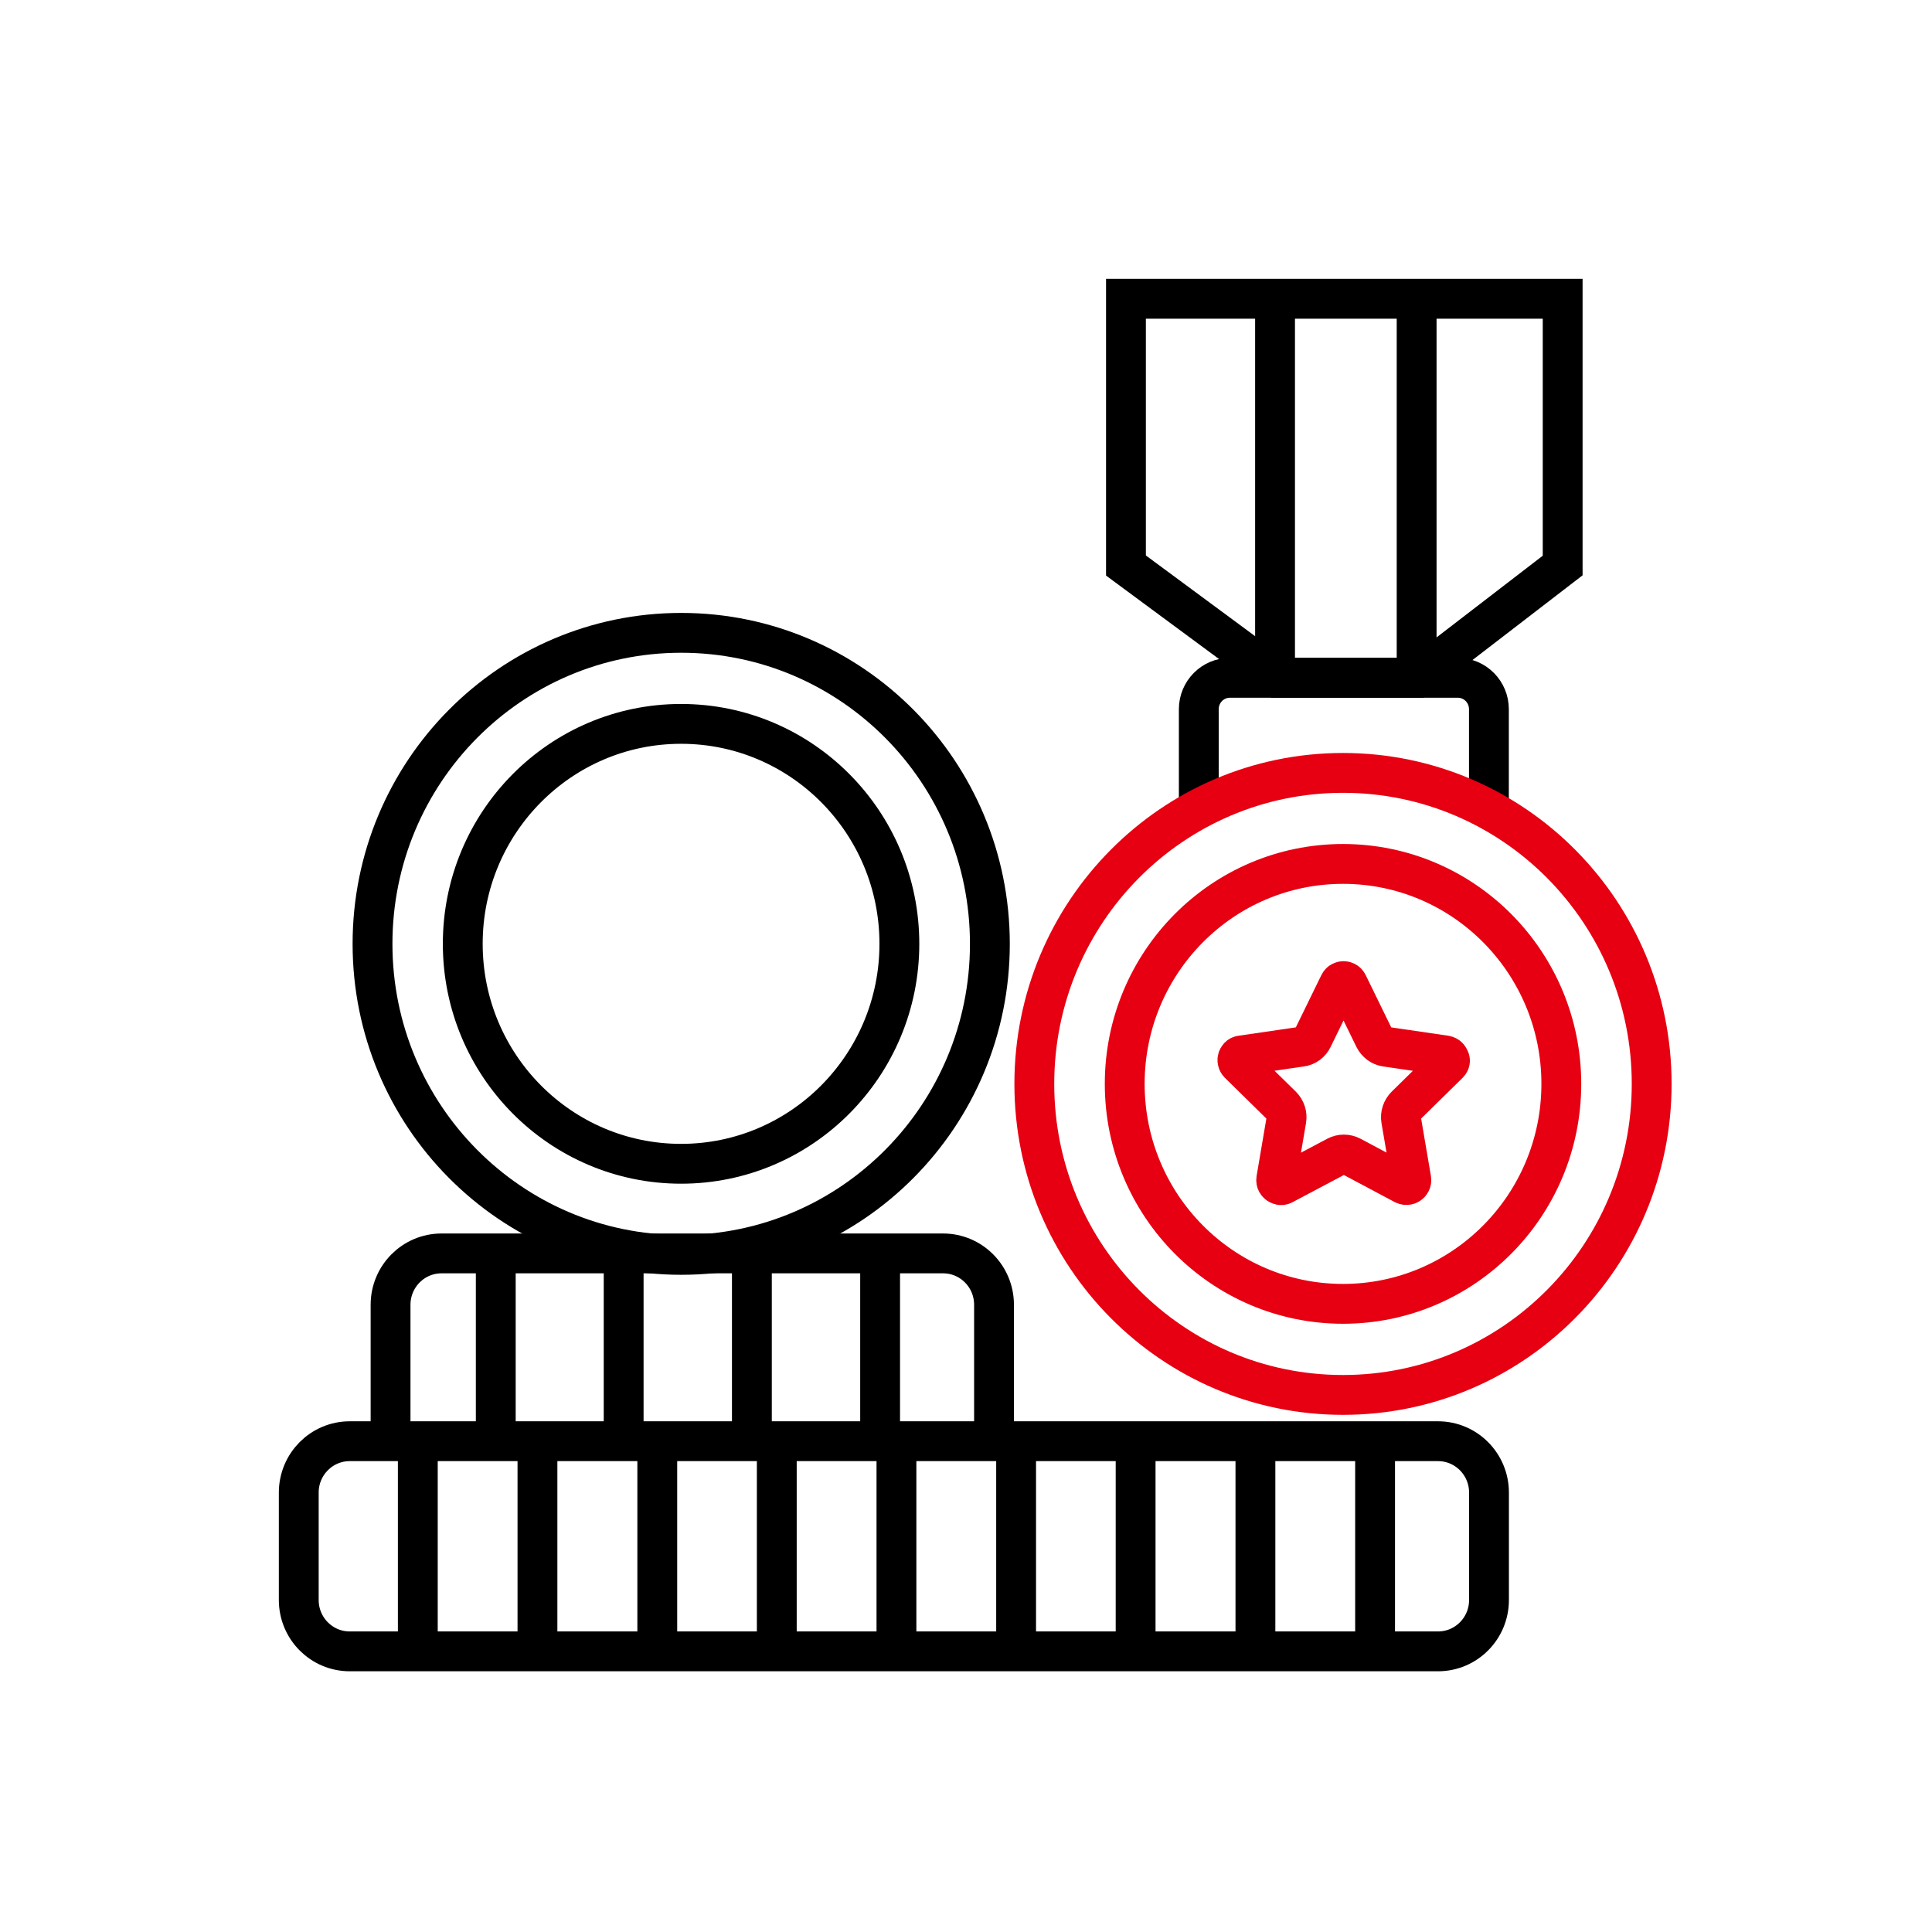 <svg width="97" height="97" viewBox="0 0 97 97" fill="none" xmlns="http://www.w3.org/2000/svg">
<path d="M34.201 63.004C42.761 63.004 49.699 56.013 49.699 47.389C49.699 38.765 42.761 31.773 34.201 31.773C25.642 31.773 18.703 38.765 18.703 47.389C18.703 56.013 25.642 63.004 34.201 63.004Z" stroke="black" stroke-width="2" stroke-miterlimit="10"/>
<path d="M34.195 58.43C40.248 58.43 45.155 53.486 45.155 47.387C45.155 41.288 40.248 36.344 34.195 36.344C28.142 36.344 23.234 41.288 23.234 47.387C23.234 53.486 28.142 58.43 34.195 58.43Z" stroke="black" stroke-width="2" stroke-miterlimit="10"/>
<path d="M19.609 72.355V65.508C19.609 64.085 20.754 62.93 22.169 62.93H47.348C48.761 62.93 49.907 64.083 49.907 65.508V72.355" stroke="black" stroke-width="2" stroke-miterlimit="10"/>
<path d="M72.199 72.359H17.559C16.146 72.359 15 73.514 15 74.938V80.332C15 81.756 16.146 82.91 17.559 82.91H72.199C73.612 82.91 74.758 81.756 74.758 80.332V74.938C74.758 73.514 73.612 72.359 72.199 72.359Z" stroke="black" stroke-width="2" stroke-miterlimit="10"/>
<path d="M24.891 62.93V72.355" stroke="black" stroke-width="2" stroke-miterlimit="10"/>
<path d="M44.188 63V72.425" stroke="black" stroke-width="2" stroke-miterlimit="10"/>
<path d="M37.75 63V72.425" stroke="black" stroke-width="2" stroke-miterlimit="10"/>
<path d="M31.312 63V72.425" stroke="black" stroke-width="2" stroke-miterlimit="10"/>
<path d="M20.977 72.5V82.764" stroke="black" stroke-width="2" stroke-miterlimit="10"/>
<path d="M39 72.578V82.841" stroke="black" stroke-width="2" stroke-miterlimit="10"/>
<path d="M33 72.578V82.841" stroke="black" stroke-width="2" stroke-miterlimit="10"/>
<path d="M26.984 72.578V82.841" stroke="black" stroke-width="2" stroke-miterlimit="10"/>
<path d="M45.008 72.5V82.764" stroke="black" stroke-width="2" stroke-miterlimit="10"/>
<path d="M63.031 72.578V82.841" stroke="black" stroke-width="2" stroke-miterlimit="10"/>
<path d="M69.039 72.578V82.841" stroke="black" stroke-width="2" stroke-miterlimit="10"/>
<path d="M57.016 72.578V82.841" stroke="black" stroke-width="2" stroke-miterlimit="10"/>
<path d="M51.016 72.578V82.841" stroke="black" stroke-width="2" stroke-miterlimit="10"/>
<path d="M78.457 15V28.393L71.127 34.032H64.164L56.531 28.393V15H78.457Z" stroke="black" stroke-width="2" stroke-miterlimit="10"/>
<path d="M64.016 34.021V15" stroke="black" stroke-width="2" stroke-miterlimit="10"/>
<path d="M71.125 34.021V15" stroke="black" stroke-width="2" stroke-miterlimit="10"/>
<path d="M74.754 40.48V35.605C74.754 34.736 74.055 34.031 73.192 34.031H61.75C60.887 34.031 60.188 34.736 60.188 35.605V40.609" stroke="black" stroke-width="2" stroke-miterlimit="10"/>
<path d="M72.73 53.404L70.574 55.521C70.39 55.706 70.303 55.968 70.346 56.219L70.856 59.209C70.878 59.34 70.802 59.416 70.758 59.45C70.715 59.484 70.617 59.526 70.499 59.472L67.835 58.054C67.607 57.935 67.336 57.935 67.109 58.054L64.433 59.472C64.315 59.539 64.228 59.484 64.174 59.45C64.13 59.418 64.055 59.34 64.076 59.209L64.585 56.219C64.629 55.968 64.542 55.705 64.358 55.521L62.202 53.404C62.116 53.316 62.116 53.218 62.136 53.153C62.159 53.098 62.202 53 62.332 52.99L65.321 52.554C65.581 52.522 65.797 52.357 65.906 52.128L67.238 49.4C67.293 49.28 67.4 49.258 67.455 49.258C67.509 49.258 67.617 49.28 67.671 49.4L69.003 52.128C69.122 52.357 69.338 52.52 69.588 52.554L72.566 52.99C72.696 53.013 72.751 53.1 72.762 53.153C72.816 53.219 72.816 53.316 72.73 53.404Z" stroke="#E60012" stroke-width="2" stroke-miterlimit="10"/>
<path d="M67.428 70.035C75.987 70.035 82.926 63.044 82.926 54.42C82.926 45.796 75.987 38.805 67.428 38.805C58.868 38.805 51.93 45.796 51.93 54.42C51.93 63.044 58.868 70.035 67.428 70.035Z" stroke="#E60012" stroke-width="2" stroke-miterlimit="10"/>
<path d="M67.429 65.462C73.482 65.462 78.389 60.517 78.389 54.418C78.389 48.319 73.482 43.375 67.429 43.375C61.376 43.375 56.469 48.319 56.469 54.418C56.469 60.517 61.376 65.462 67.429 65.462Z" stroke="#E60012" stroke-width="2" stroke-miterlimit="10"/>
</svg>
